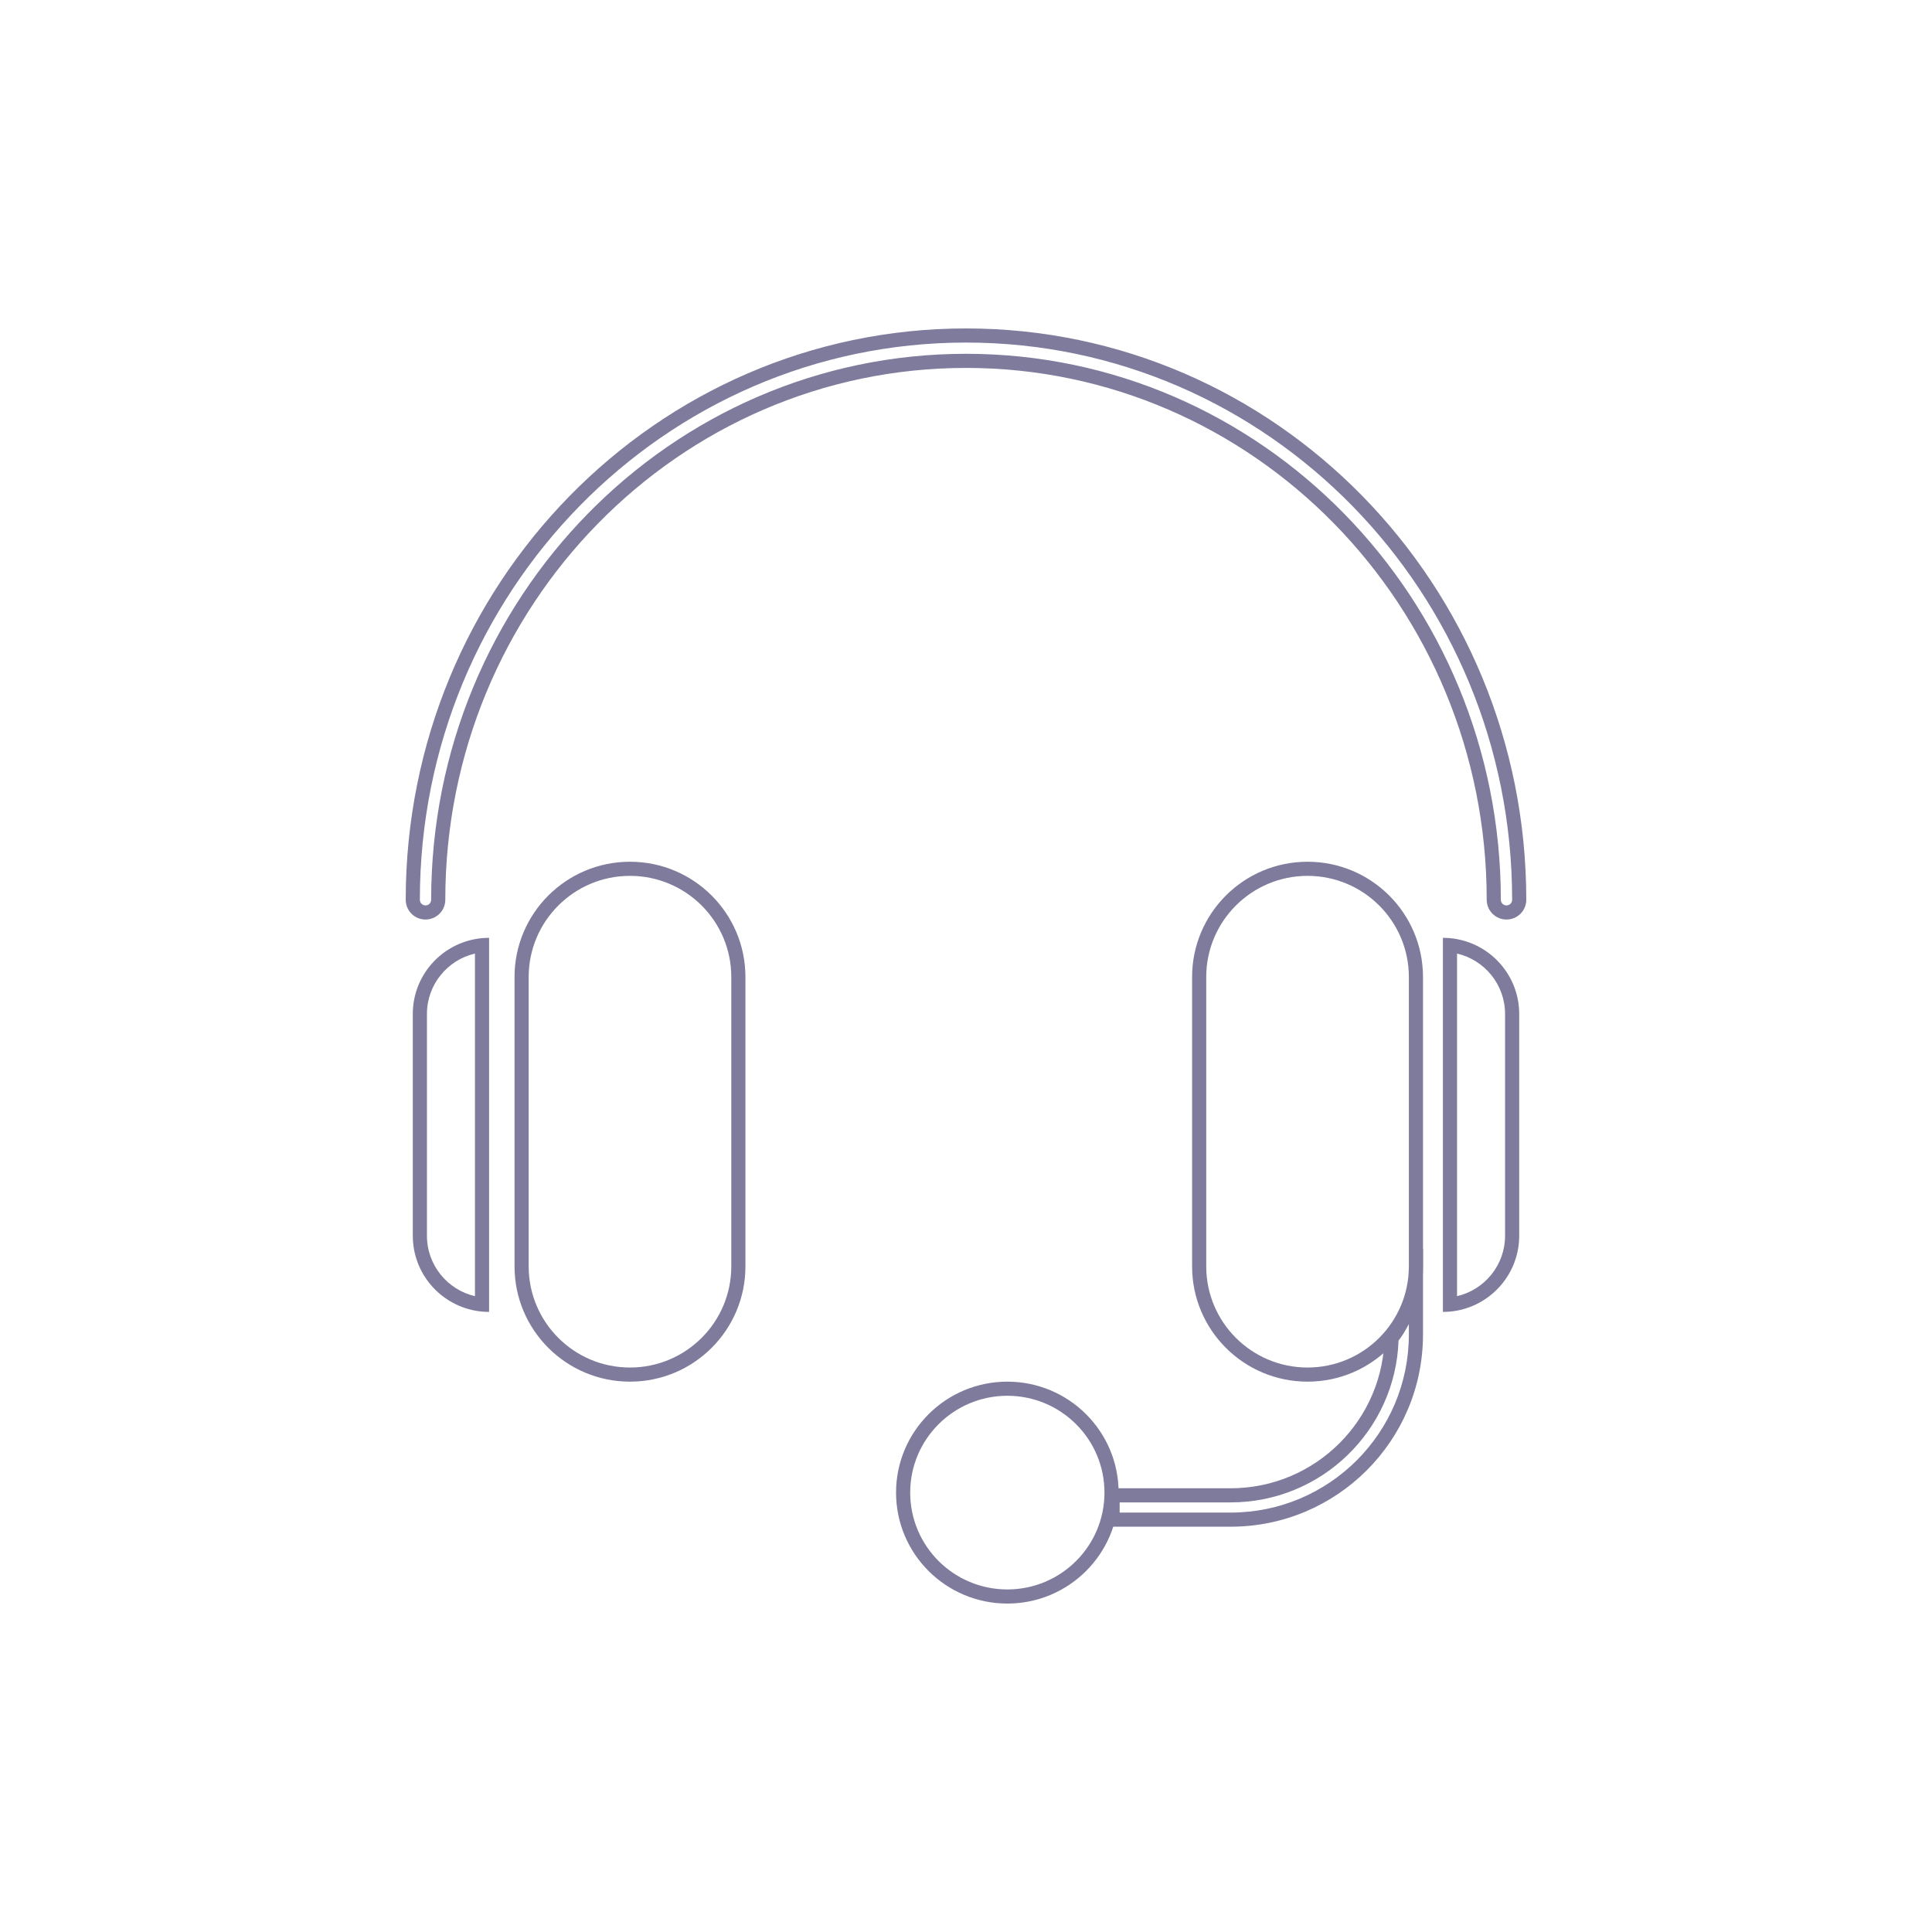 <svg width="200" height="200" viewBox="0 0 200 200" fill="none" xmlns="http://www.w3.org/2000/svg">
<g filter="url(#filter0_b_458_6221)">
<circle cx="100" cy="100" r="100" fill="white" fill-opacity="0.5"/>
<circle cx="100" cy="100" r="98.5" stroke="white" stroke-width="3"/>
</g>
<path fill-rule="evenodd" clip-rule="evenodd" d="M75.703 131.094V101.141C75.703 95.358 71.008 90.669 65.216 90.669C59.423 90.669 54.728 95.358 54.728 101.141V131.094C54.728 136.877 59.423 141.566 65.216 141.566C71.008 141.566 75.703 136.877 75.703 131.094ZM65.216 89.207C58.615 89.207 53.264 94.55 53.264 101.141V131.094C53.264 137.685 58.615 143.028 65.216 143.028C71.816 143.028 77.167 137.685 77.167 131.094V101.141C77.167 94.55 71.816 89.207 65.216 89.207Z" fill="#7E7B9D"/>
<path fill-rule="evenodd" clip-rule="evenodd" d="M145.844 131.094V101.141C145.844 95.358 141.149 90.669 135.357 90.669C129.565 90.669 124.869 95.358 124.869 101.141V131.094C124.869 136.877 129.565 141.566 135.357 141.566C141.149 141.566 145.844 136.877 145.844 131.094ZM135.357 89.207C128.756 89.207 123.405 94.55 123.405 101.141V131.094C123.405 137.685 128.756 143.028 135.357 143.028C141.957 143.028 147.308 137.685 147.308 131.094V101.141C147.308 94.55 141.957 89.207 135.357 89.207Z" fill="#7E7B9D"/>
<path fill-rule="evenodd" clip-rule="evenodd" d="M155.804 127.921V104.971C155.804 101.925 153.682 99.374 150.833 98.713V134.179C153.682 133.517 155.804 130.967 155.804 127.921ZM150.833 135.673C150.359 135.761 149.869 135.808 149.369 135.808V97.084C149.869 97.084 150.359 97.13 150.833 97.219C154.496 97.904 157.268 101.114 157.268 104.971V127.921C157.268 131.777 154.496 134.987 150.833 135.673Z" fill="#7E7B9D"/>
<path fill-rule="evenodd" clip-rule="evenodd" d="M44.196 127.921V104.971C44.196 101.925 46.319 99.374 49.167 98.713V134.179C46.319 133.517 44.196 130.967 44.196 127.921ZM49.167 135.673C49.642 135.761 50.131 135.808 50.631 135.808V97.084C50.131 97.084 49.642 97.13 49.167 97.219C45.504 97.904 42.732 101.114 42.732 104.971V127.921C42.732 131.777 45.504 134.987 49.167 135.673Z" fill="#7E7B9D"/>
<path fill-rule="evenodd" clip-rule="evenodd" d="M104.279 164.538C109.834 164.538 114.334 160.048 114.334 154.514C114.334 148.98 109.834 144.49 104.279 144.49C98.723 144.49 94.223 148.98 94.223 154.514C94.223 160.048 98.723 164.538 104.279 164.538ZM104.279 166C110.641 166 115.798 160.858 115.798 154.514C115.798 148.17 110.641 143.028 104.279 143.028C97.917 143.028 92.759 148.17 92.759 154.514C92.759 160.858 97.917 166 104.279 166Z" fill="#7E7B9D"/>
<path fill-rule="evenodd" clip-rule="evenodd" d="M42 93.146C42 60.525 67.924 34 100 34C132.076 34 158 60.525 158 93.146C158 94.275 157.082 95.189 155.951 95.189C154.821 95.189 153.903 94.275 153.903 93.146C153.903 62.694 129.726 38.087 100 38.087C70.274 38.087 46.097 62.694 46.097 93.146C46.097 94.275 45.179 95.189 44.048 95.189C42.918 95.189 42 94.275 42 93.146ZM100 35.462C68.763 35.462 43.464 61.301 43.464 93.146C43.464 93.466 43.725 93.727 44.048 93.727C44.372 93.727 44.633 93.466 44.633 93.146C44.633 61.916 69.436 36.625 100 36.625C130.565 36.625 155.367 61.916 155.367 93.146C155.367 93.466 155.628 93.727 155.951 93.727C156.275 93.727 156.536 93.466 156.536 93.146C156.536 61.301 131.238 35.462 100 35.462Z" fill="#7E7B9D"/>
<path fill-rule="evenodd" clip-rule="evenodd" d="M147.308 129.205C146.989 130.481 146.445 132.066 145.844 133.55C144.947 135.767 143.921 137.758 143.325 138.155C143.325 146.943 136.19 154.066 127.389 154.066H114.442V158.044H127.389C138.39 158.044 147.308 149.139 147.308 138.155V129.205ZM145.844 137.07C145.737 137.275 145.63 137.47 145.524 137.653C145.328 137.993 145.125 138.314 144.921 138.586C144.878 138.644 144.83 138.706 144.778 138.77C144.454 148.08 136.793 155.528 127.389 155.528H115.906V156.582H127.389C137.582 156.582 145.844 148.332 145.844 138.155V137.07Z" fill="#7E7B9D"/>
<defs>
<filter id="filter0_b_458_6221" x="-22" y="-22" width="244" height="244" filterUnits="userSpaceOnUse" color-interpolation-filters="sRGB">
<feFlood flood-opacity="0" result="BackgroundImageFix"/>
<feGaussianBlur in="BackgroundImage" stdDeviation="11"/>
<feComposite in2="SourceAlpha" operator="in" result="effect1_backgroundBlur_458_6221"/>
<feBlend mode="normal" in="SourceGraphic" in2="effect1_backgroundBlur_458_6221" result="shape"/>
</filter>
</defs>
</svg>
